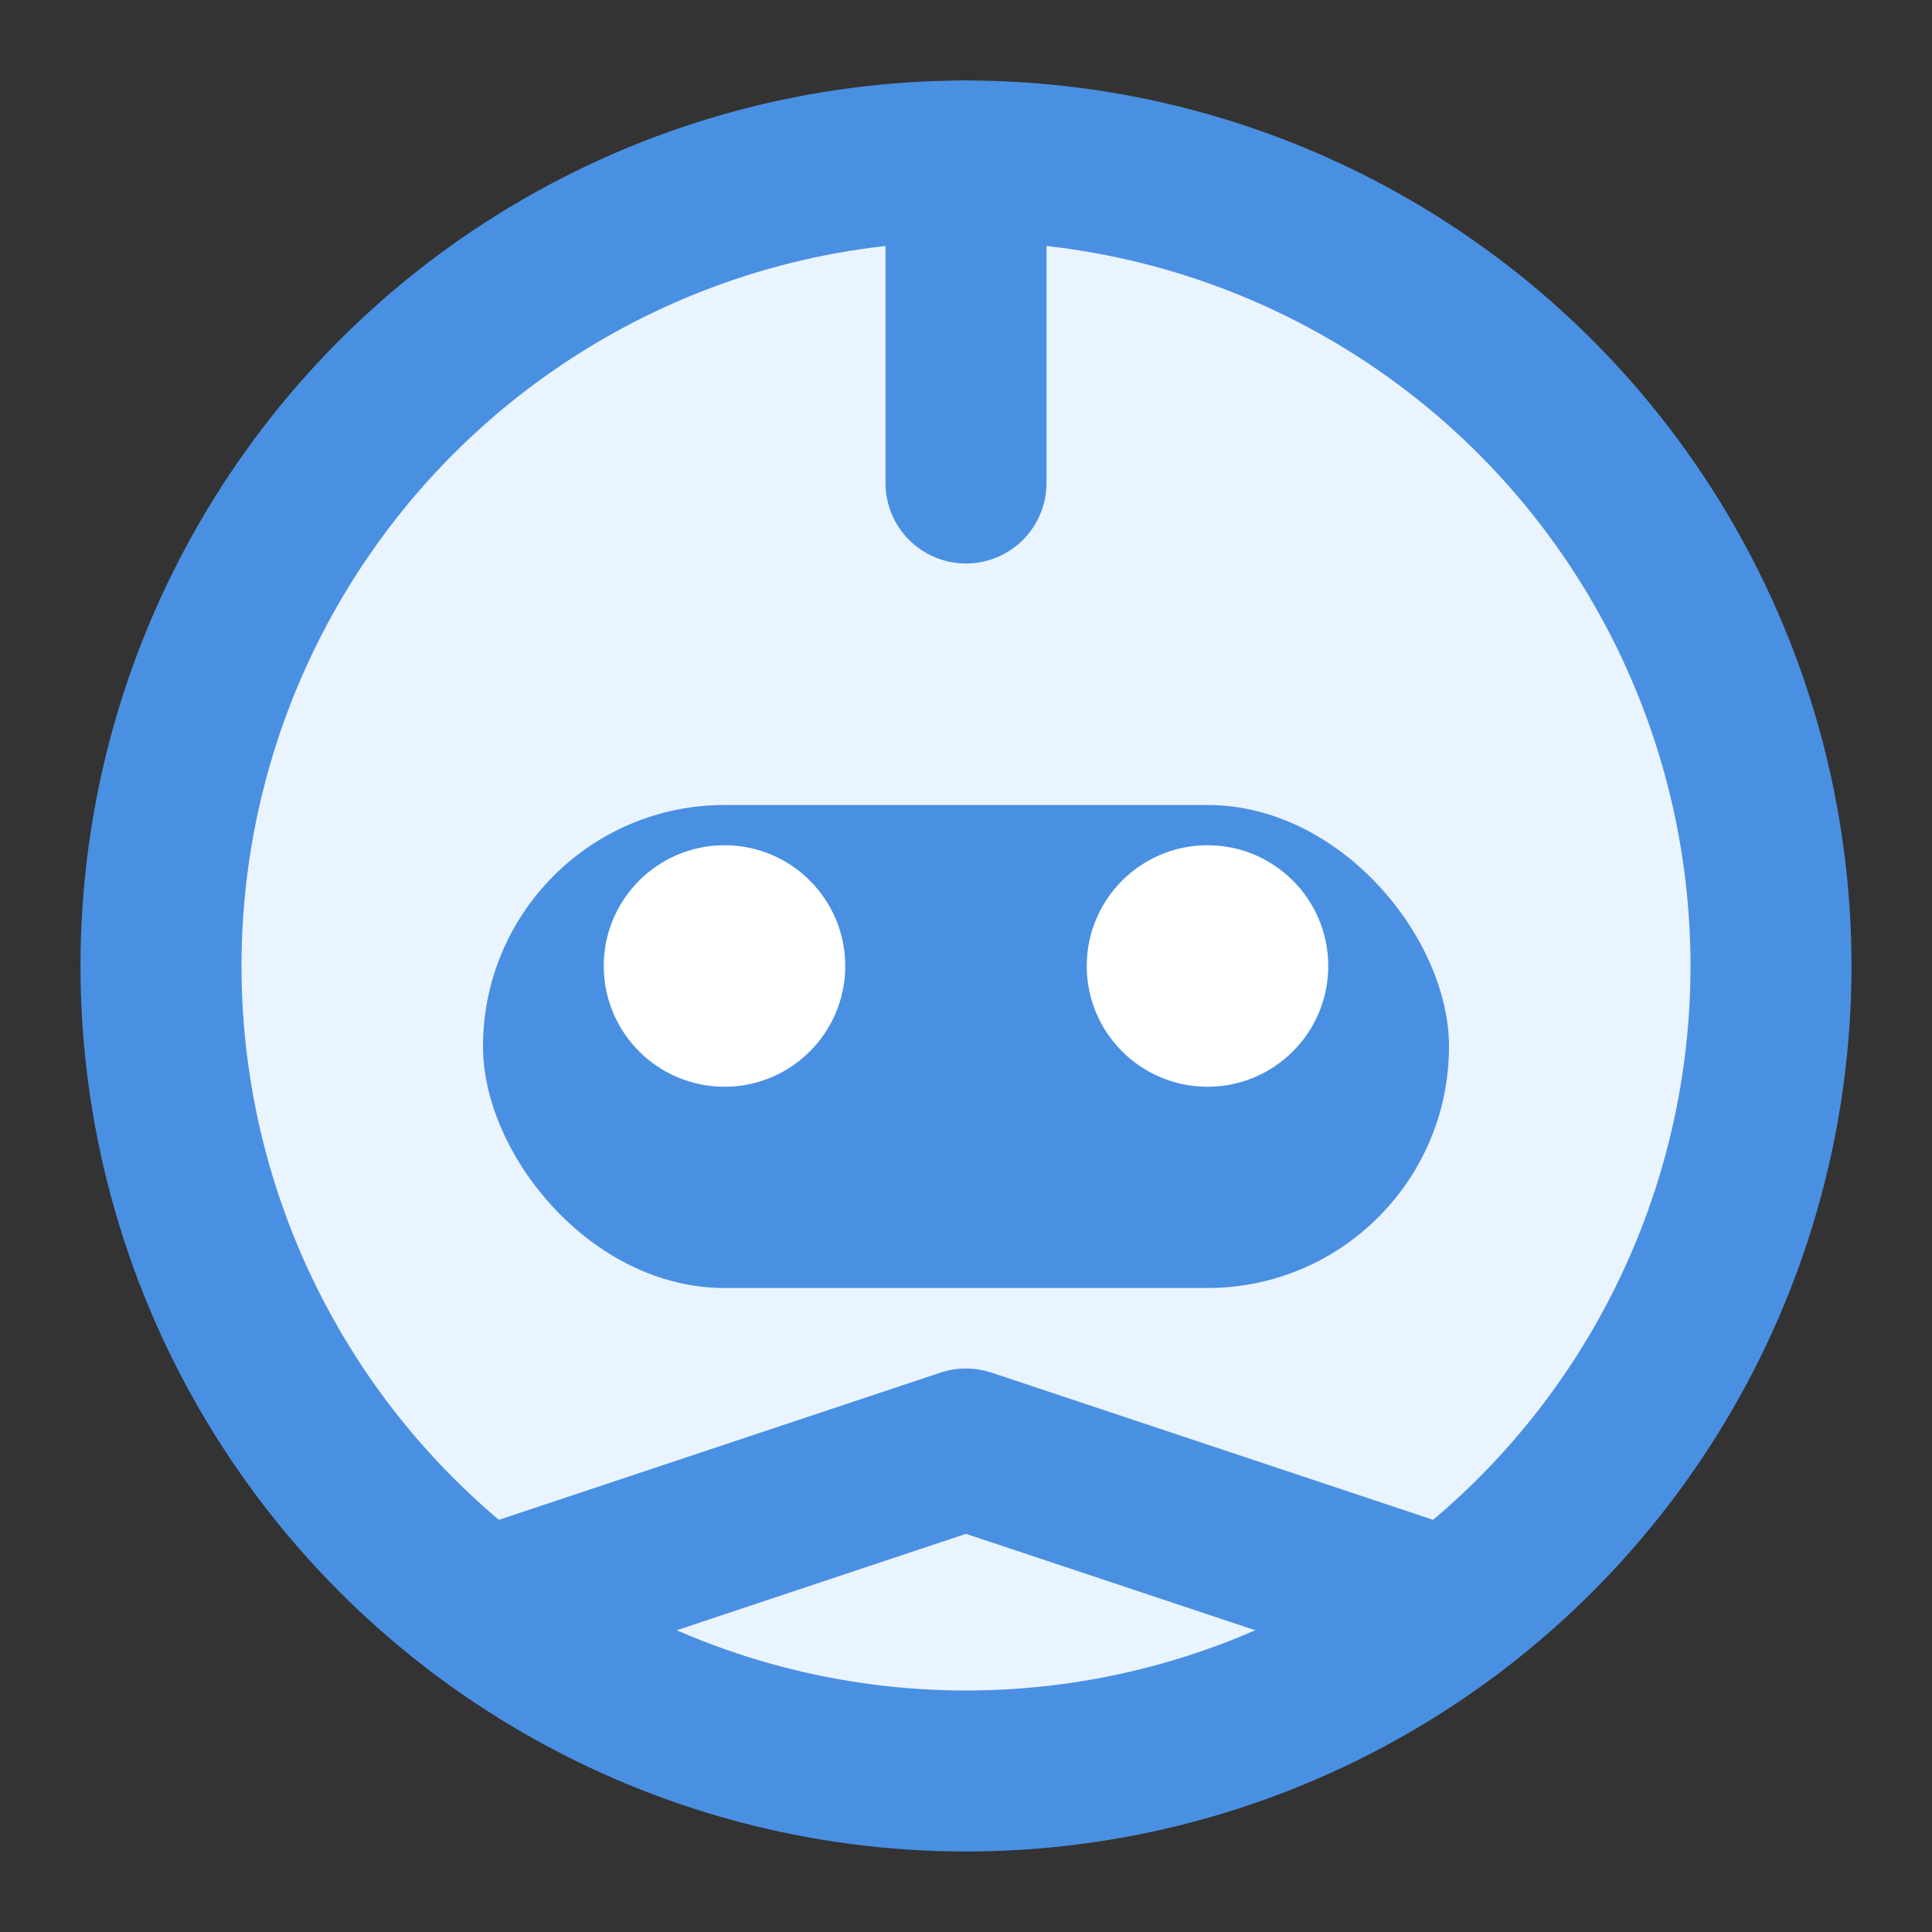 <svg
    width="100"
    height="100"
    viewBox="0 0 24 24"
    fill="none"
    xmlns="http://www.w3.org/2000/svg"
>
    <rect x="0" y="0" width="24" height="24" fill="#333333" stroke="none"/>
    <circle cx="12" cy="12" r="10" stroke="#4A90E2" stroke-width="2" fill="#EAF4FF"/>
    <rect x="6" y="10" width="12" height="6" rx="3" fill="#4A90E2"/>
    <circle cx="9" cy="12" r="1.5" fill="#FFF"/>
    <circle cx="15" cy="12" r="1.5" fill="#FFF"/>
    <path d="M12 2 L12 6" stroke="#4A90E2" stroke-width="2" stroke-linecap="round"/>
    <path d="M6 20 L12 18 L18 20" stroke="#4A90E2" stroke-width="2" stroke-linecap="round" stroke-linejoin="round"/>
</svg>
